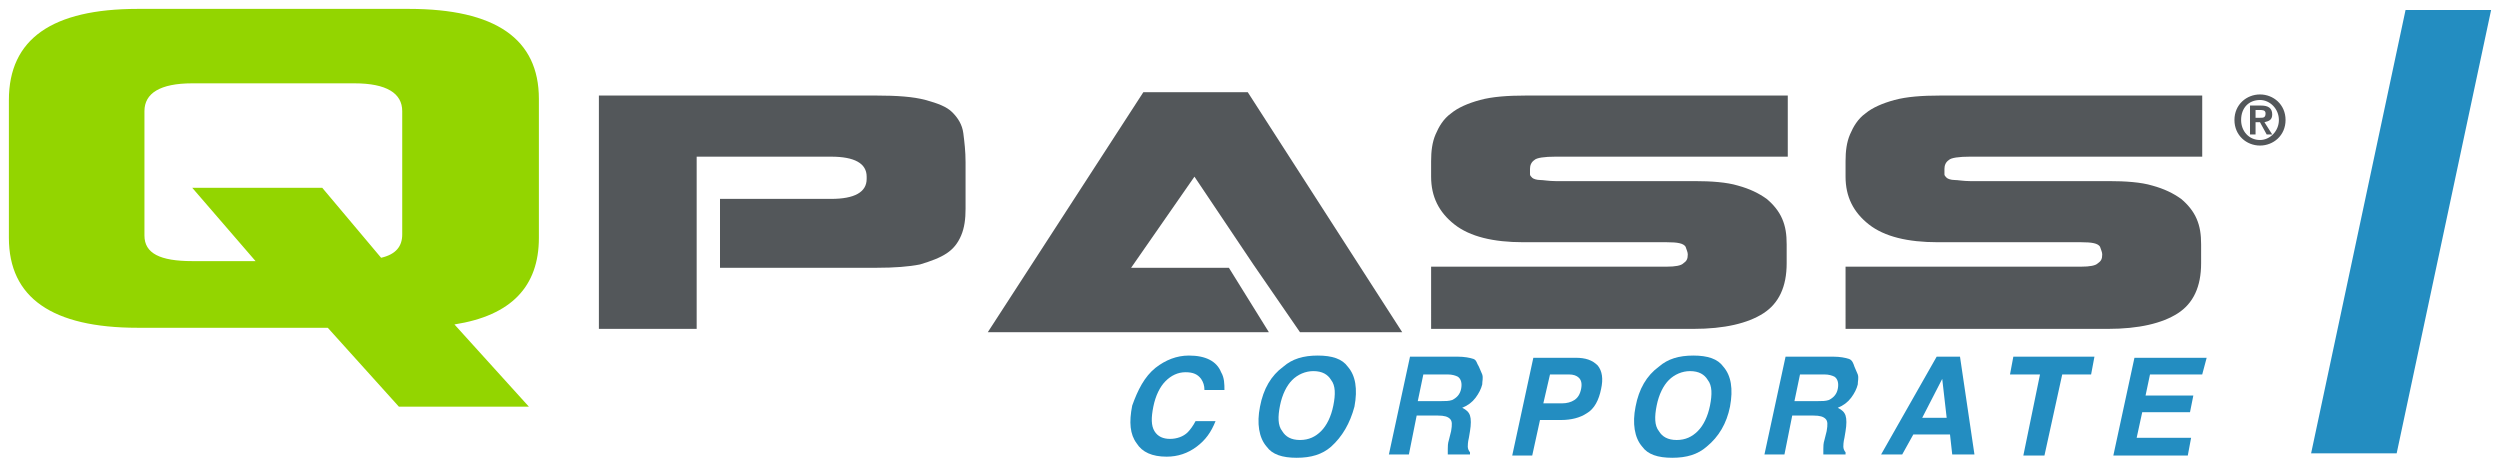 <?xml version="1.0" encoding="utf-8"?>
<!-- Generator: Adobe Illustrator 24.3.0, SVG Export Plug-In . SVG Version: 6.00 Build 0)  -->
<svg version="1.1" id="Layer_1" xmlns="http://www.w3.org/2000/svg" xmlns:xlink="http://www.w3.org/1999/xlink" x="0px" y="0px"
	 viewBox="0 0 225 42" style="enable-background:new 0 0 225 42;" xml:space="preserve">
<style type="text/css">
	.st0{fill:#93D500;}
	.st1{fill:#53575A;}
	.st2{fill:#238DC1;}
</style>
<g>
	<path class="st0" d="M12.4,0.8h24.4c7.8,0,11.7,2.7,11.7,8.1v12.5c0,4.4-2.5,7-7.6,7.8l6.7,7.4H35.9l-6.4-7.1H12.4
		c-7.7,0-11.6-2.7-11.6-8.1V9C0.8,3.5,4.7,0.8,12.4,0.8z M17.3,16.9H29l5.3,6.3c1.3-0.3,1.9-1,1.9-2.1V10c0-1.6-1.4-2.5-4.3-2.5
		H17.3C14.4,7.5,13,8.4,13,10v11.2c0,1.6,1.4,2.3,4.3,2.3H23L17.3,16.9z"/>
	<path class="st1" d="M64.8,17.9h10c2.1,0,3.2-0.6,3.2-1.8v-0.2c0-1.2-1.1-1.8-3.2-1.8H62.7v9.5v1v5h-8.8v-21h25
		c1.8,0,3.3,0.1,4.4,0.4c1.1,0.3,1.9,0.6,2.4,1.1c0.5,0.5,0.9,1.1,1,1.9c0.1,0.8,0.2,1.6,0.2,2.6v4.2c0,0.9-0.1,1.7-0.4,2.4
		c-0.3,0.7-0.7,1.2-1.3,1.6c-0.6,0.4-1.4,0.7-2.4,1c-1,0.2-2.3,0.3-3.9,0.3H64.8L64.8,17.9z"/>
	<path class="st1" d="M137.3,8.6h23.6v5.5h-20.9c-1,0-1.7,0.1-1.9,0.3c-0.3,0.2-0.4,0.5-0.4,0.8c0,0.2,0,0.3,0,0.5
		c0,0.1,0.1,0.2,0.2,0.3c0.1,0.1,0.4,0.2,0.7,0.2c0.3,0,0.8,0.1,1.4,0.1h12.5c1.5,0,2.9,0.1,3.9,0.4c1.1,0.3,1.9,0.7,2.6,1.2
		c0.6,0.5,1.1,1.1,1.4,1.8c0.3,0.7,0.4,1.4,0.4,2.3v1.7c0,2.1-0.7,3.6-2.1,4.5c-1.4,0.9-3.5,1.4-6.3,1.4h-23.6V24h21.2
		c0.8,0,1.3-0.1,1.5-0.3c0.3-0.2,0.4-0.4,0.4-0.8v0c0-0.2-0.1-0.4-0.2-0.7c-0.2-0.3-0.7-0.4-1.7-0.4h-12.9c-2.7,0-4.8-0.5-6.2-1.6
		s-2.1-2.5-2.1-4.3v-1.4c0-0.9,0.1-1.7,0.4-2.4c0.3-0.7,0.7-1.4,1.4-1.9c0.6-0.5,1.5-0.9,2.6-1.2C134.3,8.7,135.7,8.6,137.3,8.6z"/>
	<path class="st1" d="M174.6,8.6h23.6v5.5h-20.9c-1,0-1.7,0.1-1.9,0.3c-0.3,0.2-0.4,0.5-0.4,0.8c0,0.2,0,0.3,0,0.5
		c0,0.1,0.1,0.2,0.2,0.3c0.1,0.1,0.4,0.2,0.7,0.2c0.3,0,0.8,0.1,1.4,0.1h12.5c1.5,0,2.9,0.1,3.9,0.4c1.1,0.3,1.9,0.7,2.6,1.2
		c0.6,0.5,1.1,1.1,1.4,1.8c0.3,0.7,0.4,1.4,0.4,2.3v1.7c0,2.1-0.7,3.6-2.1,4.5c-1.4,0.9-3.5,1.4-6.3,1.4h-23.6V24h21.2
		c0.8,0,1.3-0.1,1.5-0.3c0.3-0.2,0.4-0.4,0.4-0.8v0c0-0.2-0.1-0.4-0.2-0.7c-0.2-0.3-0.7-0.4-1.7-0.4h-12.9c-2.7,0-4.8-0.5-6.2-1.6
		s-2.1-2.5-2.1-4.3v-1.4c0-0.9,0.1-1.7,0.4-2.4c0.3-0.7,0.7-1.4,1.4-1.9c0.6-0.5,1.5-0.9,2.6-1.2C171.6,8.7,173,8.6,174.6,8.6z"/>
	<g>
		<path class="st1" d="M203.4,8.5c1.2,0,2.3,0.9,2.3,2.3c0,1.4-1.1,2.3-2.3,2.3s-2.3-0.9-2.3-2.3C201.1,9.4,202.2,8.5,203.4,8.5z
			 M203.4,12.6c0.9,0,1.7-0.8,1.7-1.8c0-1-0.8-1.8-1.7-1.8c-1,0-1.7,0.7-1.7,1.8C201.7,11.8,202.4,12.6,203.4,12.6z M202.5,9.5h1
			c0.6,0,1,0.2,1,0.8c0,0.5-0.3,0.6-0.7,0.7l0.7,1.1h-0.5l-0.6-1.1H203v1.1h-0.5V9.5z M203,10.6h0.4c0.3,0,0.5,0,0.5-0.4
			c0-0.3-0.3-0.3-0.5-0.3H203V10.6z"/>
	</g>
	<g>
		<path class="st1" d="M110.6,24.1h-8.8l5.7-8.2l5.3,7.9l4.2,6.1h9.2L112.3,8.3h-9.4L88.9,29.9h18.6h6.7L110.6,24.1z"/>
	</g>
	<g>
		<path class="st2" d="M104,33.1c0.9-0.7,1.9-1.1,3-1.1c1.5,0,2.5,0.5,2.9,1.5c0.3,0.5,0.3,1.1,0.3,1.6h-1.8c0-0.4-0.1-0.7-0.3-1
			c-0.3-0.4-0.7-0.6-1.4-0.6c-0.7,0-1.3,0.3-1.8,0.8c-0.5,0.5-0.9,1.3-1.1,2.3c-0.2,1-0.2,1.7,0.1,2.2c0.3,0.5,0.8,0.7,1.4,0.7
			c0.6,0,1.2-0.2,1.6-0.6c0.2-0.2,0.5-0.6,0.7-1h1.8c-0.4,1-0.9,1.7-1.7,2.3c-0.8,0.6-1.7,0.9-2.7,0.9c-1.3,0-2.2-0.4-2.7-1.2
			c-0.6-0.8-0.7-1.9-0.4-3.4C102.4,35.1,103,33.9,104,33.1z"/>
		<path class="st2" d="M119.8,40.2c-0.8,0.7-1.8,1-3.1,1c-1.3,0-2.2-0.3-2.7-1c-0.7-0.8-0.9-2.1-0.6-3.6c0.3-1.6,1-2.8,2.1-3.6
			c0.8-0.7,1.8-1,3.1-1c1.3,0,2.2,0.3,2.7,1c0.7,0.8,0.9,2,0.6,3.6C121.5,38.1,120.8,39.3,119.8,40.2z M120,36.5
			c0.2-1,0.2-1.8-0.2-2.3c-0.3-0.5-0.8-0.8-1.6-0.8c-0.7,0-1.4,0.3-1.9,0.8c-0.5,0.5-0.9,1.3-1.1,2.3c-0.2,1-0.2,1.8,0.2,2.3
			c0.3,0.5,0.8,0.8,1.6,0.8s1.4-0.3,1.9-0.8C119.4,38.3,119.8,37.5,120,36.5z"/>
		<path class="st2" d="M133.1,33c0.1,0.2,0.2,0.5,0.3,0.7c0.1,0.3,0,0.6,0,0.9c-0.1,0.4-0.3,0.8-0.6,1.2c-0.3,0.4-0.7,0.7-1.2,0.9
			c0.4,0.2,0.6,0.4,0.7,0.7c0.1,0.3,0.1,0.8,0,1.4l-0.1,0.6c-0.1,0.4-0.1,0.7-0.1,0.8c0,0.2,0.1,0.4,0.2,0.5l0,0.2h-2
			c0-0.2,0-0.4,0-0.5c0-0.2,0-0.5,0.1-0.8l0.2-0.8c0.1-0.6,0.1-0.9-0.1-1.1c-0.2-0.2-0.5-0.3-1.1-0.3h-1.9l-0.7,3.5h-1.8l1.9-8.8
			h4.3c0.6,0,1.1,0.1,1.4,0.2S132.9,32.7,133.1,33z M128.1,33.7l-0.5,2.4h2.1c0.4,0,0.7,0,1-0.1c0.4-0.2,0.7-0.5,0.8-1
			c0.1-0.5,0-0.9-0.3-1.1c-0.2-0.1-0.5-0.2-0.9-0.2H128.1z"/>
		<path class="st2" d="M140.5,37.8h-1.9l-0.7,3.2h-1.8l1.9-8.8h3.8c0.9,0,1.5,0.2,2,0.7c0.4,0.5,0.5,1.2,0.3,2.1
			c-0.2,1-0.6,1.8-1.3,2.2C142.2,37.6,141.4,37.8,140.5,37.8z M141.2,33.7h-1.7l-0.6,2.6h1.7c0.4,0,0.8-0.1,1.1-0.3
			c0.3-0.2,0.5-0.5,0.6-1c0.1-0.5,0-0.8-0.2-1C141.9,33.8,141.6,33.7,141.2,33.7z"/>
		<path class="st2" d="M153.6,40.2c-0.8,0.7-1.8,1-3.1,1c-1.3,0-2.2-0.3-2.7-1c-0.7-0.8-0.9-2.1-0.6-3.6c0.3-1.6,1-2.8,2.1-3.6
			c0.8-0.7,1.8-1,3.1-1s2.2,0.3,2.7,1c0.7,0.8,0.9,2,0.6,3.6C155.4,38.1,154.7,39.3,153.6,40.2z M153.9,36.5c0.2-1,0.2-1.8-0.2-2.3
			c-0.3-0.5-0.8-0.8-1.6-0.8c-0.7,0-1.4,0.3-1.9,0.8c-0.5,0.5-0.9,1.3-1.1,2.3c-0.2,1-0.2,1.8,0.2,2.3c0.3,0.5,0.8,0.8,1.6,0.8
			s1.4-0.3,1.9-0.8C153.3,38.3,153.7,37.5,153.9,36.5z"/>
		<path class="st2" d="M166.9,33c0.1,0.2,0.2,0.5,0.3,0.7c0.1,0.3,0,0.6,0,0.9c-0.1,0.4-0.3,0.8-0.6,1.2c-0.3,0.4-0.7,0.7-1.2,0.9
			c0.4,0.2,0.6,0.4,0.7,0.7c0.1,0.3,0.1,0.8,0,1.4l-0.1,0.6c-0.1,0.4-0.1,0.7-0.1,0.8c0,0.2,0.1,0.4,0.2,0.5l0,0.2h-2
			c0-0.2,0-0.4,0-0.5c0-0.2,0-0.5,0.1-0.8l0.2-0.8c0.1-0.6,0.1-0.9-0.1-1.1c-0.2-0.2-0.5-0.3-1.1-0.3h-1.9l-0.7,3.5h-1.8l1.9-8.8
			h4.3c0.6,0,1.1,0.1,1.4,0.2S166.8,32.7,166.9,33z M162,33.7l-0.5,2.4h2.1c0.4,0,0.7,0,1-0.1c0.4-0.2,0.7-0.5,0.8-1
			c0.1-0.5,0-0.9-0.3-1.1c-0.2-0.1-0.5-0.2-0.9-0.2H162z"/>
		<path class="st2" d="M174.3,32.1h2.1l1.3,8.8h-2l-0.2-1.8h-3.3l-1,1.8h-1.9L174.3,32.1z M173,37.6h2.2l-0.4-3.5L173,37.6z"/>
		<path class="st2" d="M188.5,32.1l-0.3,1.6h-2.6L184,41h-1.9l1.5-7.3h-2.7l0.3-1.6H188.5z"/>
		<path class="st2" d="M198.2,33.7h-4.7l-0.4,1.9h4.3l-0.3,1.5h-4.3l-0.5,2.3h4.9l-0.3,1.6h-6.7l1.9-8.8h6.5L198.2,33.7z"/>
	</g>
	<g>
		<path class="st2" d="M215.7,40.8H208l8.5-39.9h7.7L215.7,40.8z"/>
	</g>
</g>
</svg>
